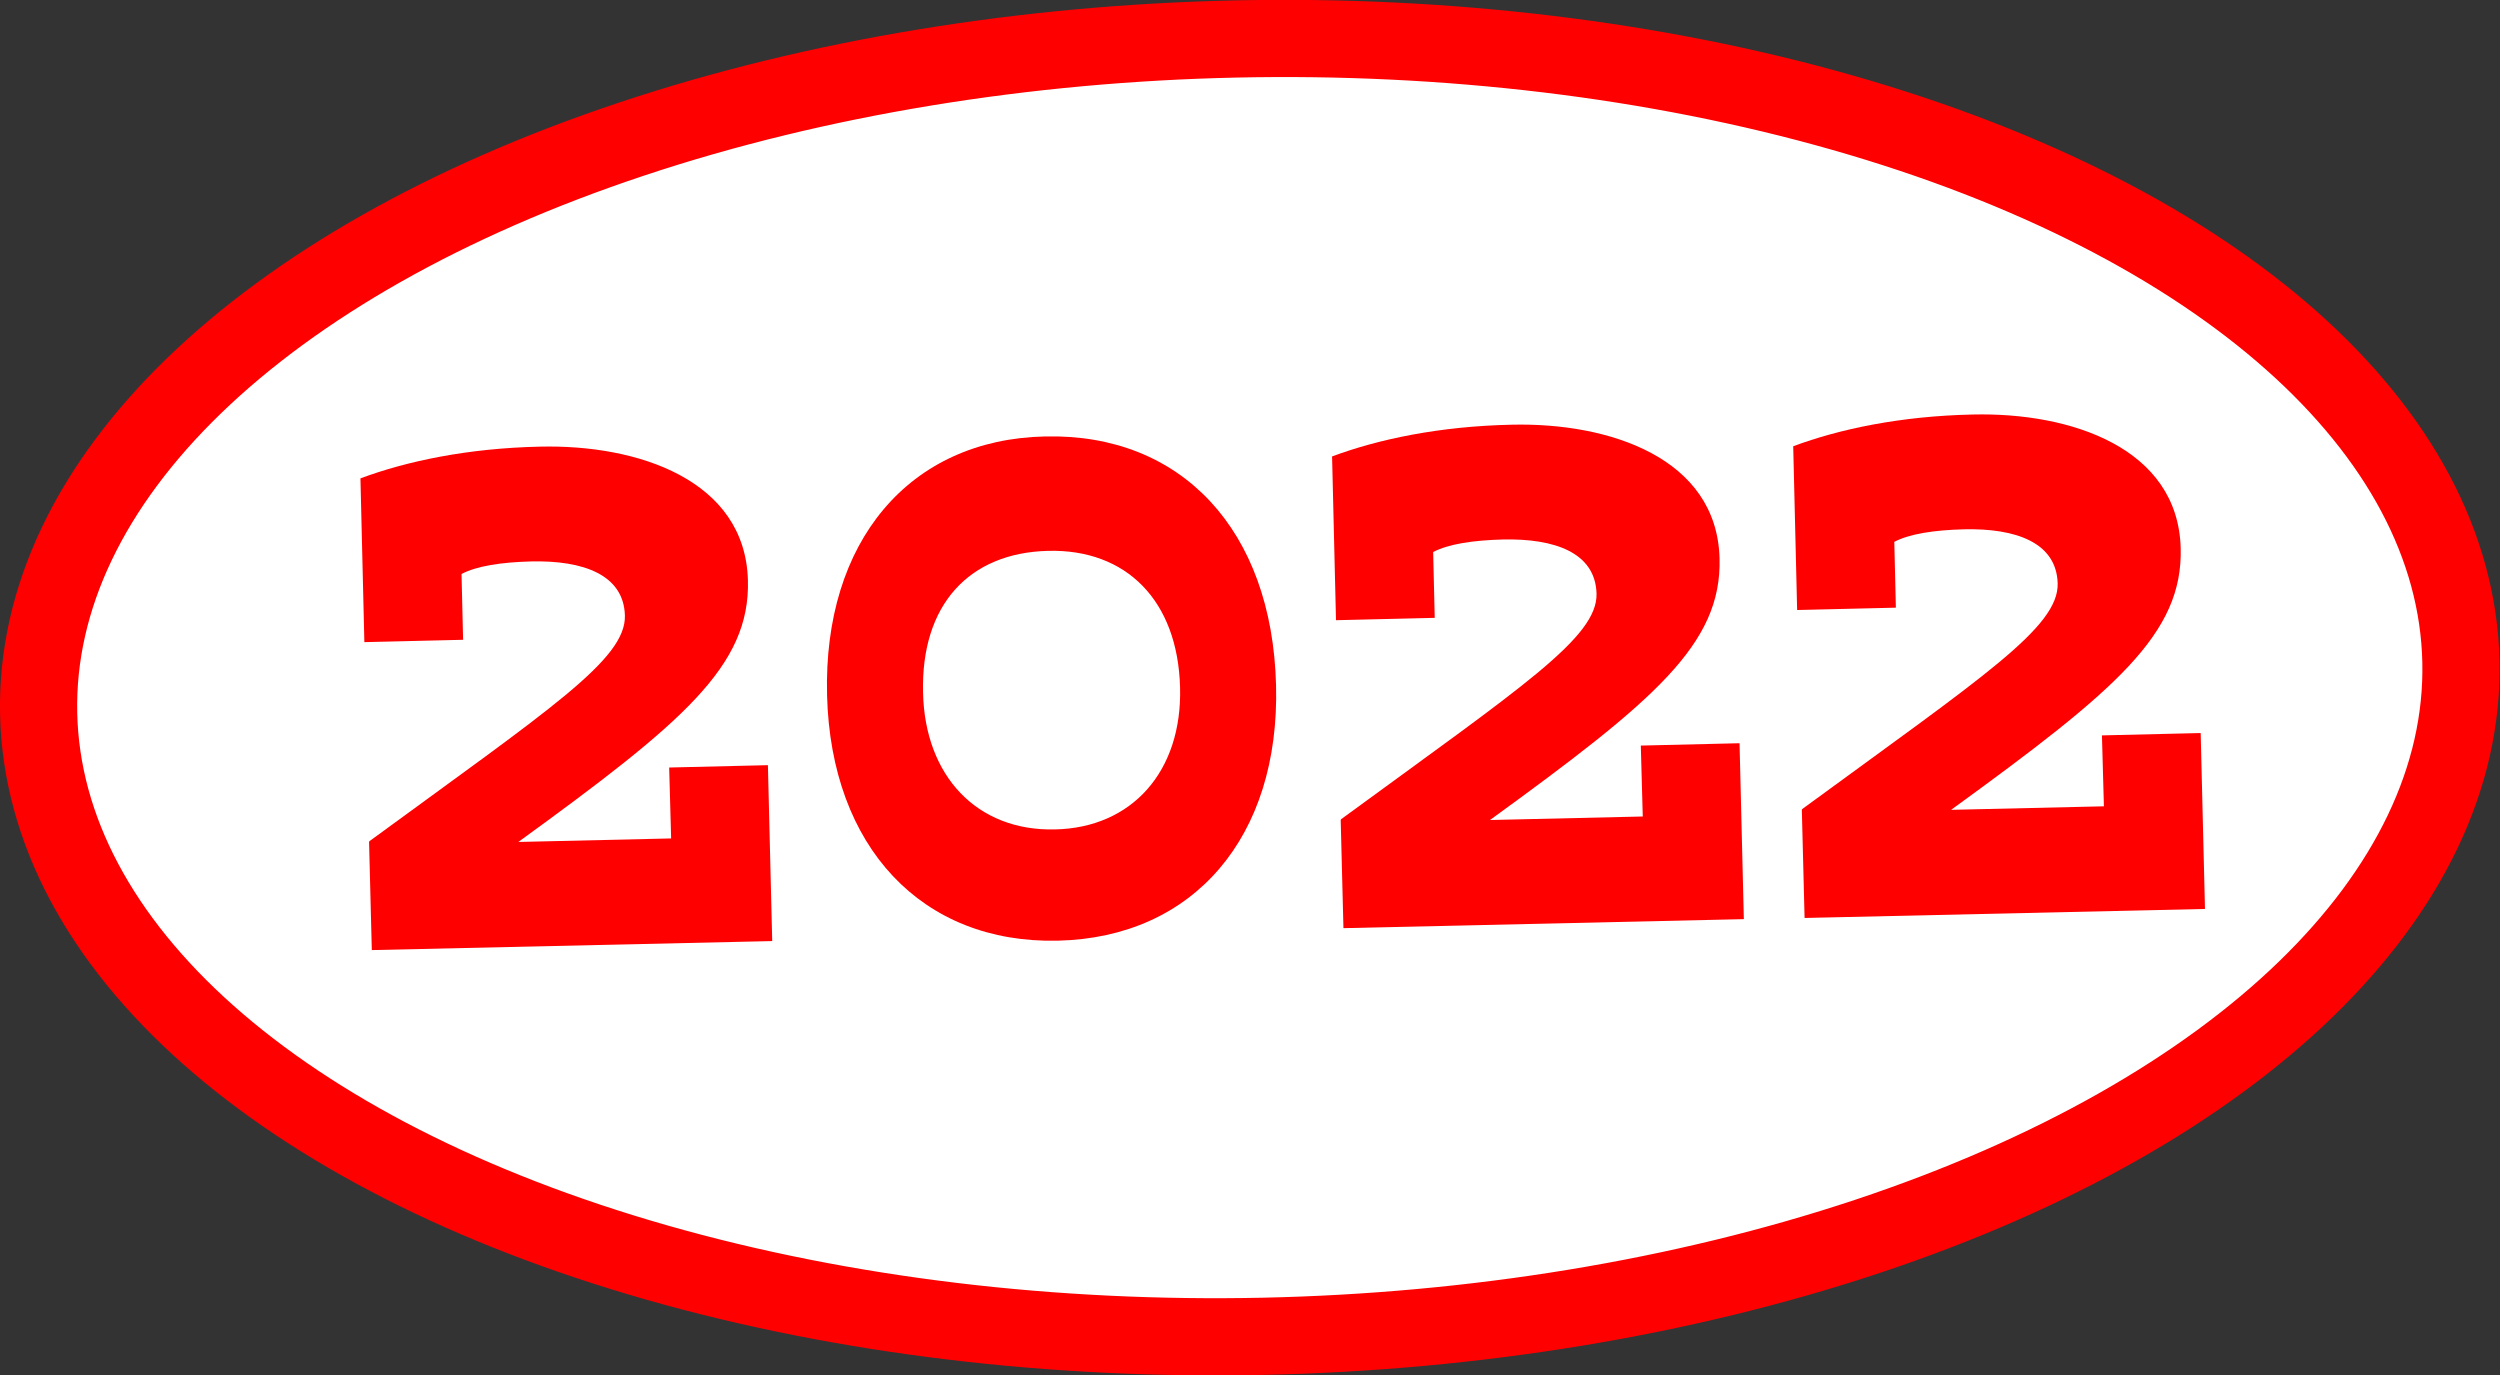 <?xml version="1.0" encoding="UTF-8"?><svg id="_イヤー_2" xmlns="http://www.w3.org/2000/svg" viewBox="0 0 63.81 35.1"><rect x="0" y="0" width="63.81" height="35.1" fill="#333333" stroke="none"/><defs><style>.cls-1{fill:red;}.cls-2{fill:#fff;stroke:red;stroke-miterlimit:10;stroke-width:1.97px;}</style></defs><g id="_イヤー_1-2"><g><ellipse class="cls-2" cx="31.9" cy="17.55" rx="30.92" ry="16.56" transform="translate(-.37 .69) rotate(-1.23)"/><g><path class="cls-1" d="M9.43,21.47c4.63-3.39,6.55-4.64,6.52-5.76-.03-1.04-1.06-1.41-2.39-1.38-.78,.02-1.4,.12-1.78,.32l.04,1.68-2.52,.06-.1-4.18c1.18-.44,2.74-.77,4.58-.81,2.5-.06,5.24,.85,5.31,3.41,.06,2.19-1.66,3.63-5.86,6.68l3.9-.09-.05-1.81,2.52-.06,.11,4.49-10.22,.23-.07-2.76Z"/><path class="cls-1" d="M21.11,17.74c-.1-3.92,2.1-6.53,5.57-6.6,3.47-.08,5.79,2.38,5.89,6.35,.1,3.87-2.1,6.44-5.57,6.52-3.47,.08-5.79-2.39-5.89-6.26Zm9.01-.2c-.06-2.21-1.37-3.53-3.37-3.48-2.01,.05-3.25,1.37-3.19,3.63,.05,2.11,1.37,3.53,3.37,3.48,1.95-.04,3.25-1.47,3.19-3.63Z"/><path class="cls-1" d="M34.23,20.91c4.63-3.39,6.55-4.64,6.52-5.76-.03-1.04-1.06-1.41-2.39-1.38-.78,.02-1.4,.12-1.78,.32l.04,1.68-2.52,.06-.1-4.18c1.18-.44,2.74-.77,4.58-.81,2.5-.06,5.24,.85,5.31,3.41,.06,2.19-1.66,3.63-5.86,6.68l3.9-.09-.05-1.81,2.52-.06,.11,4.49-10.22,.23-.07-2.76Z"/><path class="cls-1" d="M46,20.65c4.63-3.39,6.55-4.64,6.52-5.76-.03-1.04-1.06-1.41-2.39-1.38-.78,.02-1.4,.12-1.78,.32l.04,1.68-2.52,.06-.1-4.18c1.18-.44,2.74-.77,4.58-.81,2.5-.06,5.24,.85,5.31,3.41,.06,2.19-1.66,3.63-5.86,6.68l3.9-.09-.05-1.81,2.52-.06,.11,4.49-10.22,.23-.07-2.76Z"/></g></g></g></svg>